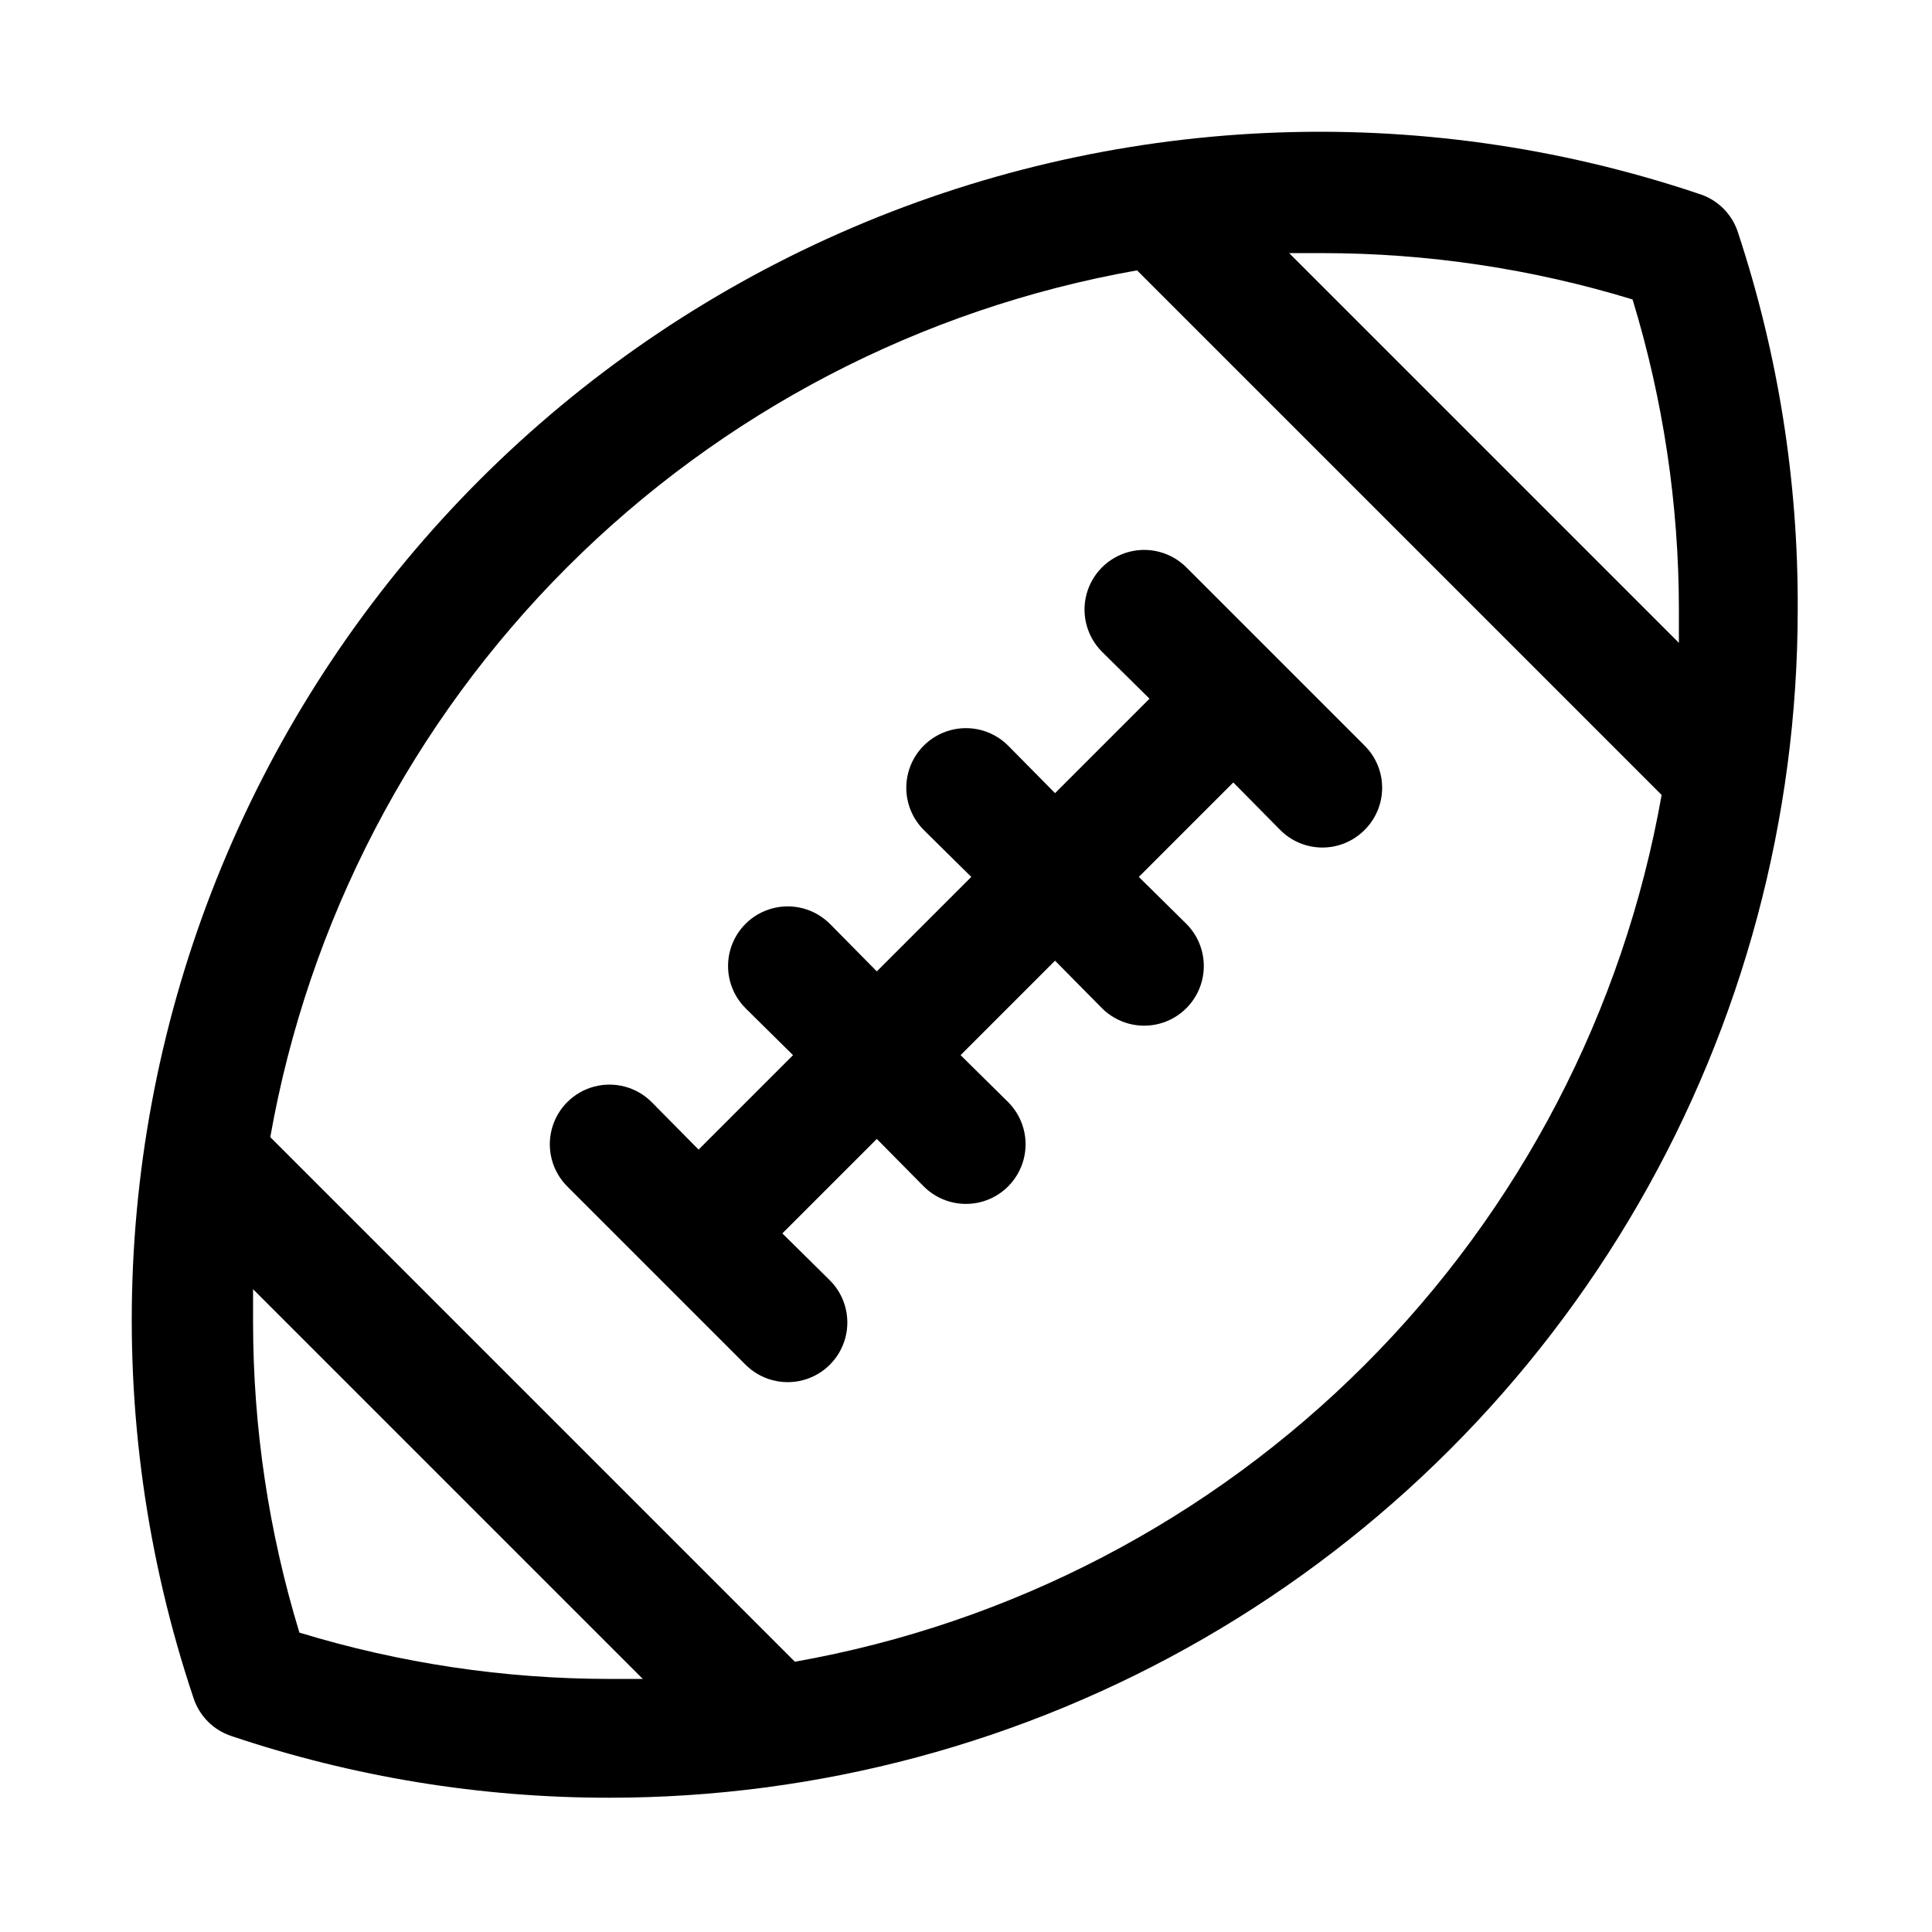 <?xml version="1.0" encoding="UTF-8"?>
<!-- Uploaded to: SVG Repo, www.svgrepo.com, Generator: SVG Repo Mixer Tools -->
<svg fill="#000000" width="800px" height="800px" version="1.1" viewBox="144 144 512 512" xmlns="http://www.w3.org/2000/svg">
 <path d="m604.67 205.88c-1.523-5.066-5.484-9.027-10.551-10.551-74.449-25.023-155.57-21.32-227.43 10.383-71.859 31.707-129.28 89.125-160.98 160.98-31.703 71.863-35.406 152.98-10.383 227.43 1.57 4.68 5.242 8.352 9.922 9.922 32.316 10.879 66.191 16.406 100.29 16.371 55.273 0 109.57-14.547 157.44-42.184 47.867-27.637 87.617-67.387 115.25-115.25 27.637-47.871 42.184-102.17 42.184-157.44 0.172-33.852-5.144-67.508-15.742-99.66zm-28.023 17.477c8.129 26.637 12.27 54.332 12.277 82.184v8.816l-103.28-103.28h8.816c27.852 0.008 55.547 4.148 82.188 12.281zm-353.3 353.3c-8.133-26.641-12.273-54.336-12.281-82.188v-8.816l103.28 103.28h-8.816c-27.852-0.008-55.547-4.148-82.184-12.277zm131.3 7.715-139.02-139.02c10.117-57.219 37.582-109.94 78.672-151.03s93.812-68.555 151.03-78.672l139.02 139.02c-10.117 57.219-37.582 109.95-78.672 151.03-41.086 41.09-93.812 68.555-151.03 78.672zm150.98-220.42c-2.957 2.981-6.981 4.656-11.18 4.656-4.195 0-8.219-1.676-11.176-4.656l-12.438-12.594-25.035 25.031 12.594 12.438h0.004c3.992 3.992 5.551 9.812 4.09 15.27-1.461 5.457-5.723 9.715-11.18 11.18-5.453 1.461-11.273-0.098-15.27-4.094l-12.438-12.594-25.031 25.031 12.594 12.438c3.996 3.996 5.555 9.816 4.094 15.27-1.465 5.457-5.723 9.719-11.18 11.18-5.457 1.461-11.277-0.098-15.27-4.09l-12.438-12.594-25.035 25.031 12.594 12.438h0.004c3.992 3.992 5.551 9.812 4.09 15.27-1.461 5.453-5.723 9.715-11.176 11.18-5.457 1.461-11.277-0.102-15.27-4.094l-47.23-47.23h-0.004c-3.992-3.996-5.555-9.816-4.09-15.27 1.461-5.457 5.723-9.719 11.176-11.18 5.457-1.461 11.277 0.098 15.27 4.09l12.438 12.594 25.031-25.031-12.594-12.438h0.004c-3.996-3.992-5.555-9.812-4.094-15.27 1.461-5.453 5.723-9.715 11.18-11.176 5.453-1.465 11.273 0.098 15.27 4.09l12.438 12.594 25.031-25.031-12.594-12.438c-3.992-3.996-5.555-9.816-4.09-15.27 1.461-5.457 5.723-9.719 11.176-11.18 5.457-1.461 11.277 0.098 15.27 4.094l12.438 12.594 25.031-25.031-12.594-12.438v-0.004c-3.992-3.992-5.551-9.812-4.09-15.27 1.461-5.453 5.723-9.715 11.18-11.176 5.453-1.465 11.273 0.098 15.27 4.09l47.23 47.23v0.004c2.981 2.953 4.656 6.981 4.656 11.176 0 4.199-1.676 8.223-4.656 11.18z"/>
</svg>